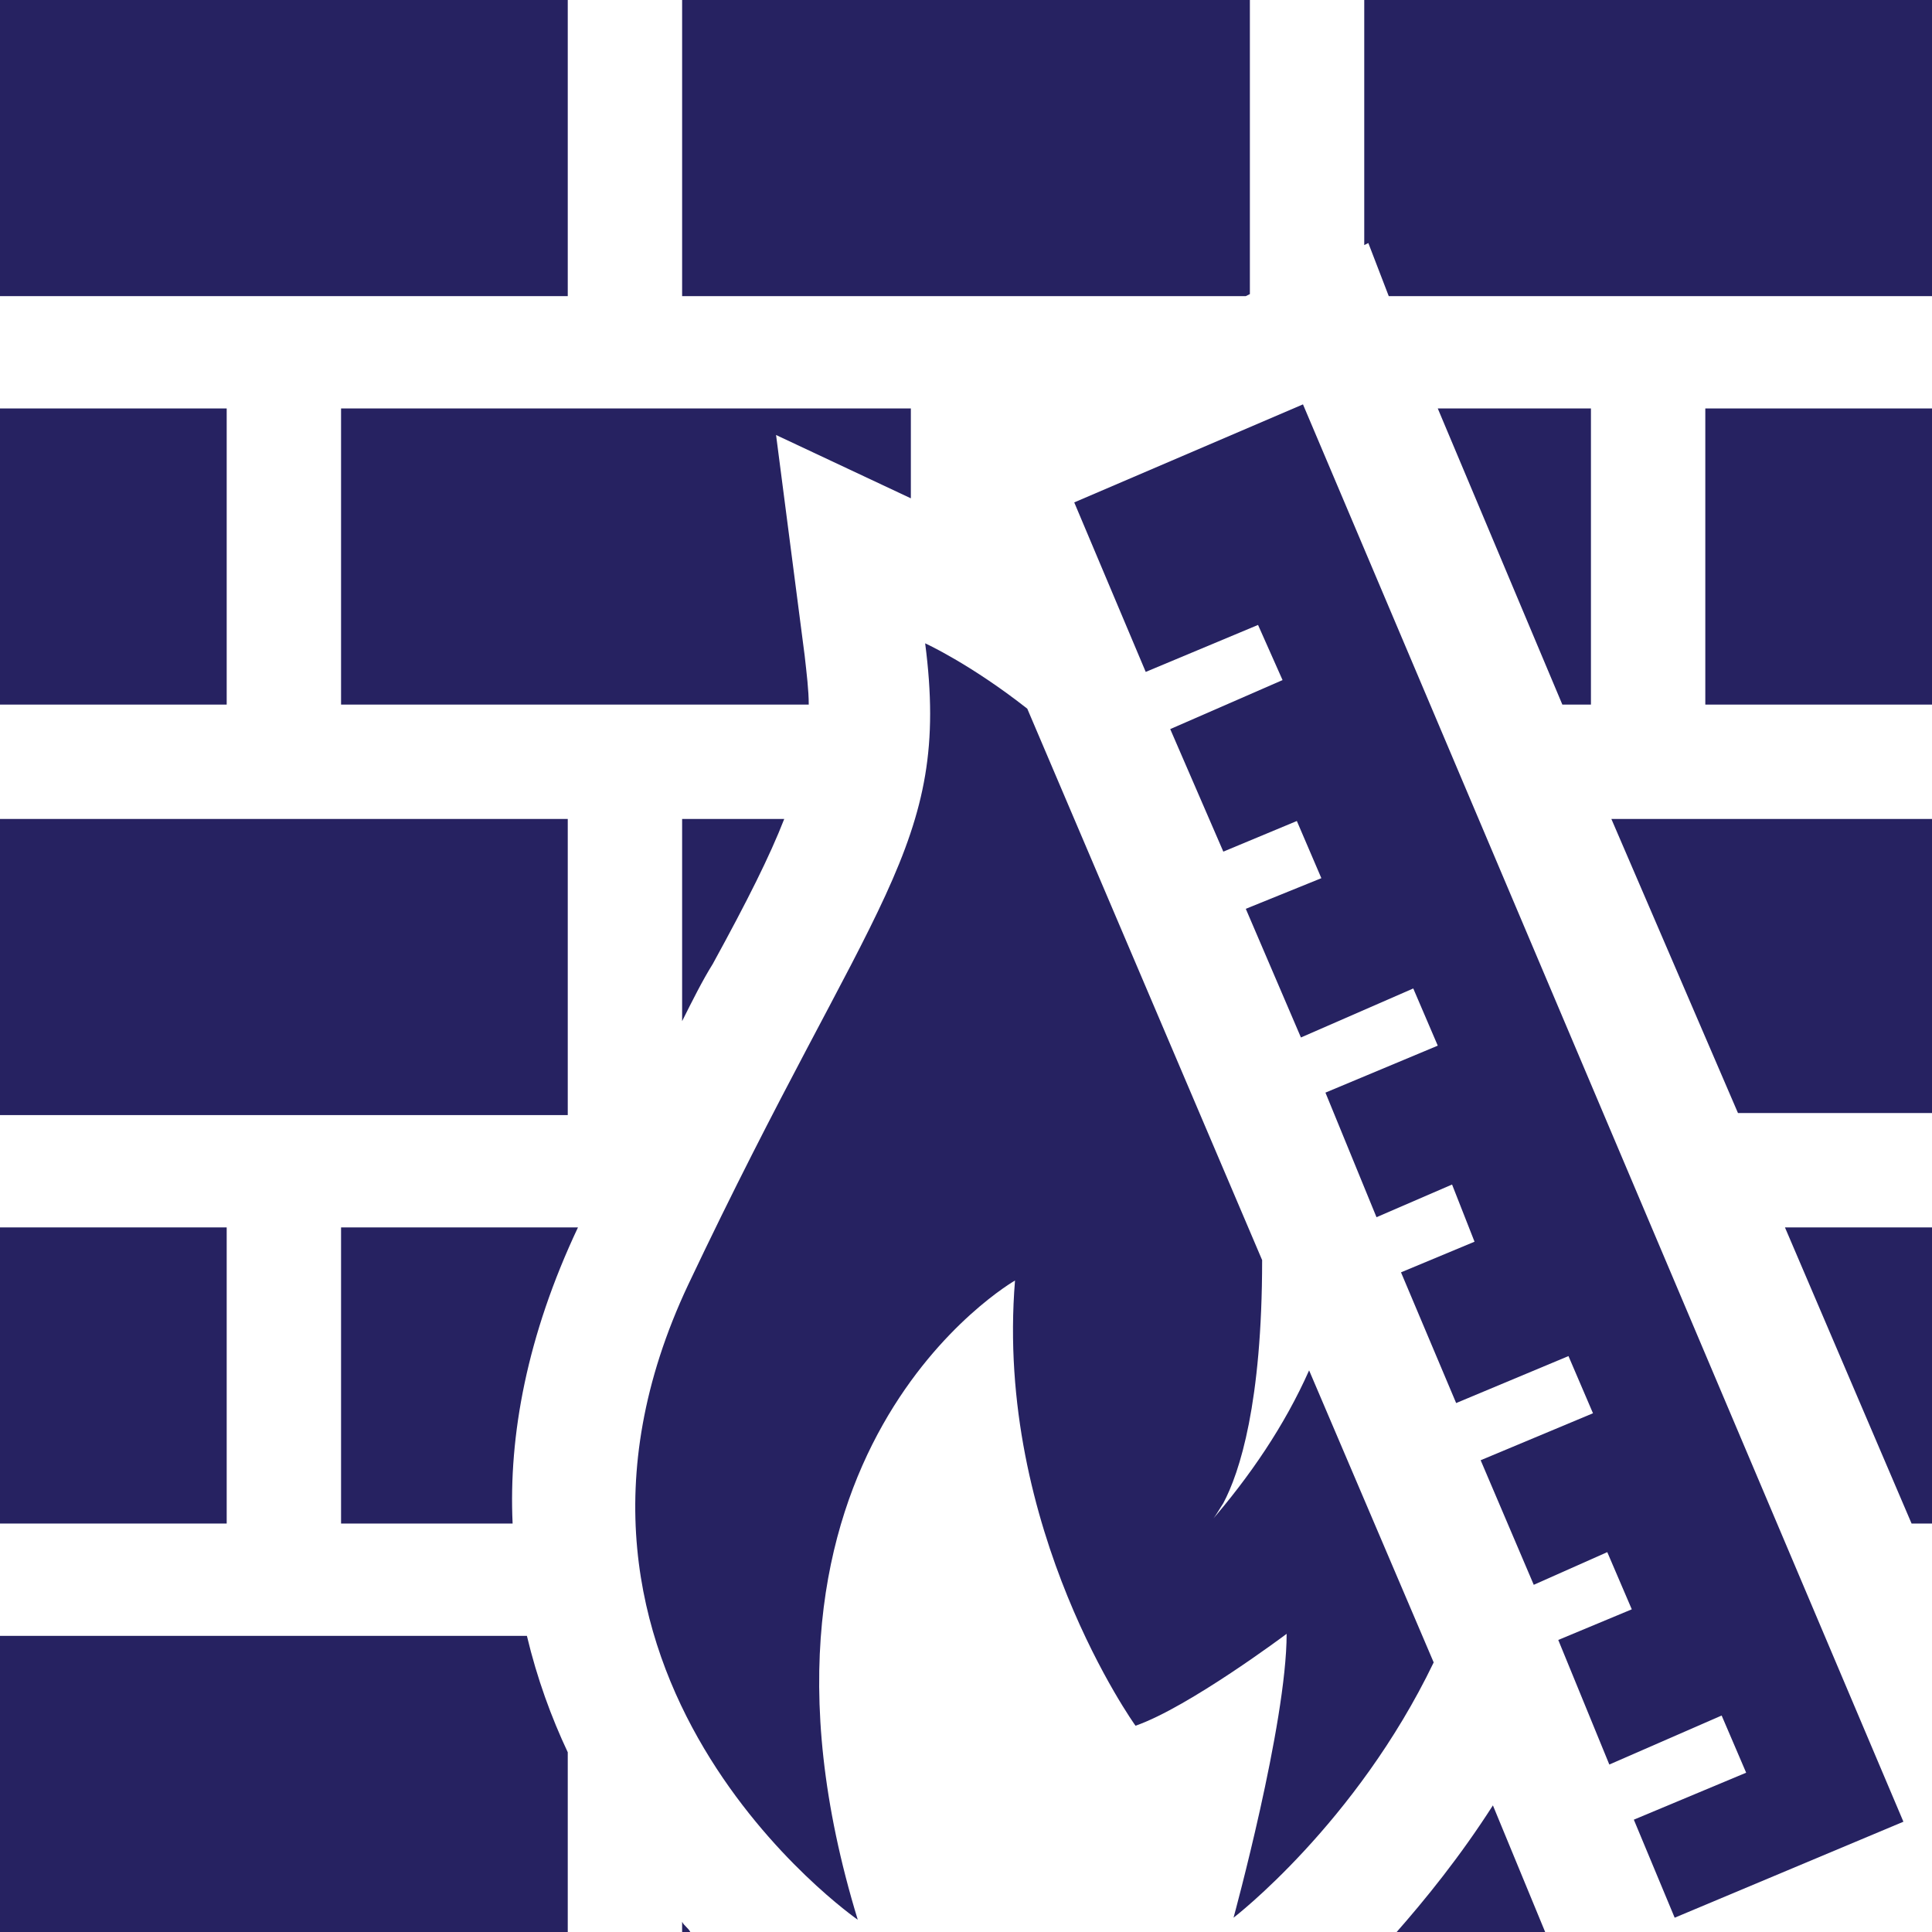 <?xml version="1.0" encoding="utf-8"?>
<!-- Generator: Adobe Illustrator 24.1.0, SVG Export Plug-In . SVG Version: 6.00 Build 0)  -->
<svg version="1.1" id="Layer_1" xmlns="http://www.w3.org/2000/svg" xmlns:xlink="http://www.w3.org/1999/xlink" x="0px" y="0px"
	 viewBox="0 0 94.6 94.6" style="enable-background:new 0 0 94.6 94.6;" xml:space="preserve">
<style type="text/css">
	.st0{fill:none;}
	.st1{fill:#262261;}
</style>
<g>
	<rect x="0" y="40.1" class="st1" width="27.8" height="14.5"/>
	<rect x="0" y="20" class="st1" width="11.1" height="14.5"/>
	<rect x="0" y="60.1" class="st1" width="11.1" height="14.5"/>
	<path class="st1" d="M28.3,60.1H16.7v14.5h8.4C24.9,70.3,25.8,65.4,28.3,60.1C28.3,60.2,28.3,60.1,28.3,60.1z"/>
	<path class="st1" d="M27.8,85.8c-0.8-1.7-1.5-3.6-2-5.7H0v14.5h27.8V85.8z"/>
	<path class="st1" d="M16.7,34.5h22.9c0-0.7-0.1-1.5-0.2-2.4L38,21.3l6.6,3.1V20H16.7V34.5z"/>
	<path class="st1" d="M34.9,47.2c1.7-3.1,2.8-5.3,3.5-7.1h-5V50C33.9,49,34.4,48,34.9,47.2z"/>
	<rect x="0" y="0" class="st1" width="27.8" height="14.5"/>
	<path class="st1" d="M33.8,94.6c-0.1-0.2-0.3-0.3-0.4-0.5v0.5H33.8z"/>
	<polygon class="st1" points="66.8,12 67,11.9 68,14.5 94.6,14.5 94.6,0 66.8,0 	"/>
	<polygon class="st1" points="61.2,14.4 61.2,0 33.4,0 33.4,14.5 61,14.5 	"/>
	<rect x="83.5" y="20" class="st1" width="11.1" height="14.5"/>
	<path class="st1" d="M73.1,88.4c-1.6,2.5-3.3,4.6-4.8,6.3h7.4L73.1,88.4z"/>
	<polygon class="st1" points="85.1,54.5 94.6,54.5 94.6,40.1 78.9,40.1 	"/>
	<polygon class="st1" points="93.6,74.6 94.6,74.6 94.6,60.1 87.4,60.1 	"/>
	<polygon class="st1" points="77.9,25.5 77.9,20 70.4,20 76.5,34.5 77.9,34.5 	"/>
	<path class="st1" d="M70.2,81.4l-6.1-14.3c-1.2,2.7-2.9,5.2-4.9,7.5c0.3-0.3,0.5-0.7,0.7-1c0.8-1.5,1.9-4.9,1.9-11.9l-11.5-27
		c-2.8-2.2-5-3.2-5-3.2c1.3,10-2.6,12.4-11.6,31.4c-9,19.1,8.3,31.1,8.3,31.1c-7-22.9,7.7-31.3,7.7-31.3c-1,12.2,5.9,21.8,5.9,21.8
		C58.2,83.6,63,80,63,80c0,4.4-2.6,13.9-2.6,13.9S66.4,89.3,70.2,81.4z"/>
	<polygon class="st1" points="52.6,24.6 56.1,32.9 61.6,30.6 62.8,33.3 57.3,35.7 59.9,41.7 63.5,40.2 64.7,43 61,44.5 63.7,50.8 
		69.2,48.4 70.4,51.2 64.9,53.5 67.4,59.6 71.1,58 72.2,60.8 68.6,62.3 71.3,68.7 76.8,66.4 78,69.2 72.5,71.5 75.1,77.6 78.7,76 
		79.9,78.8 76.3,80.3 78.8,86.4 84.3,84 85.5,86.8 80,89.1 82,93.9 93.2,89.2 63.8,19.8 	"/>
</g>
</svg>
